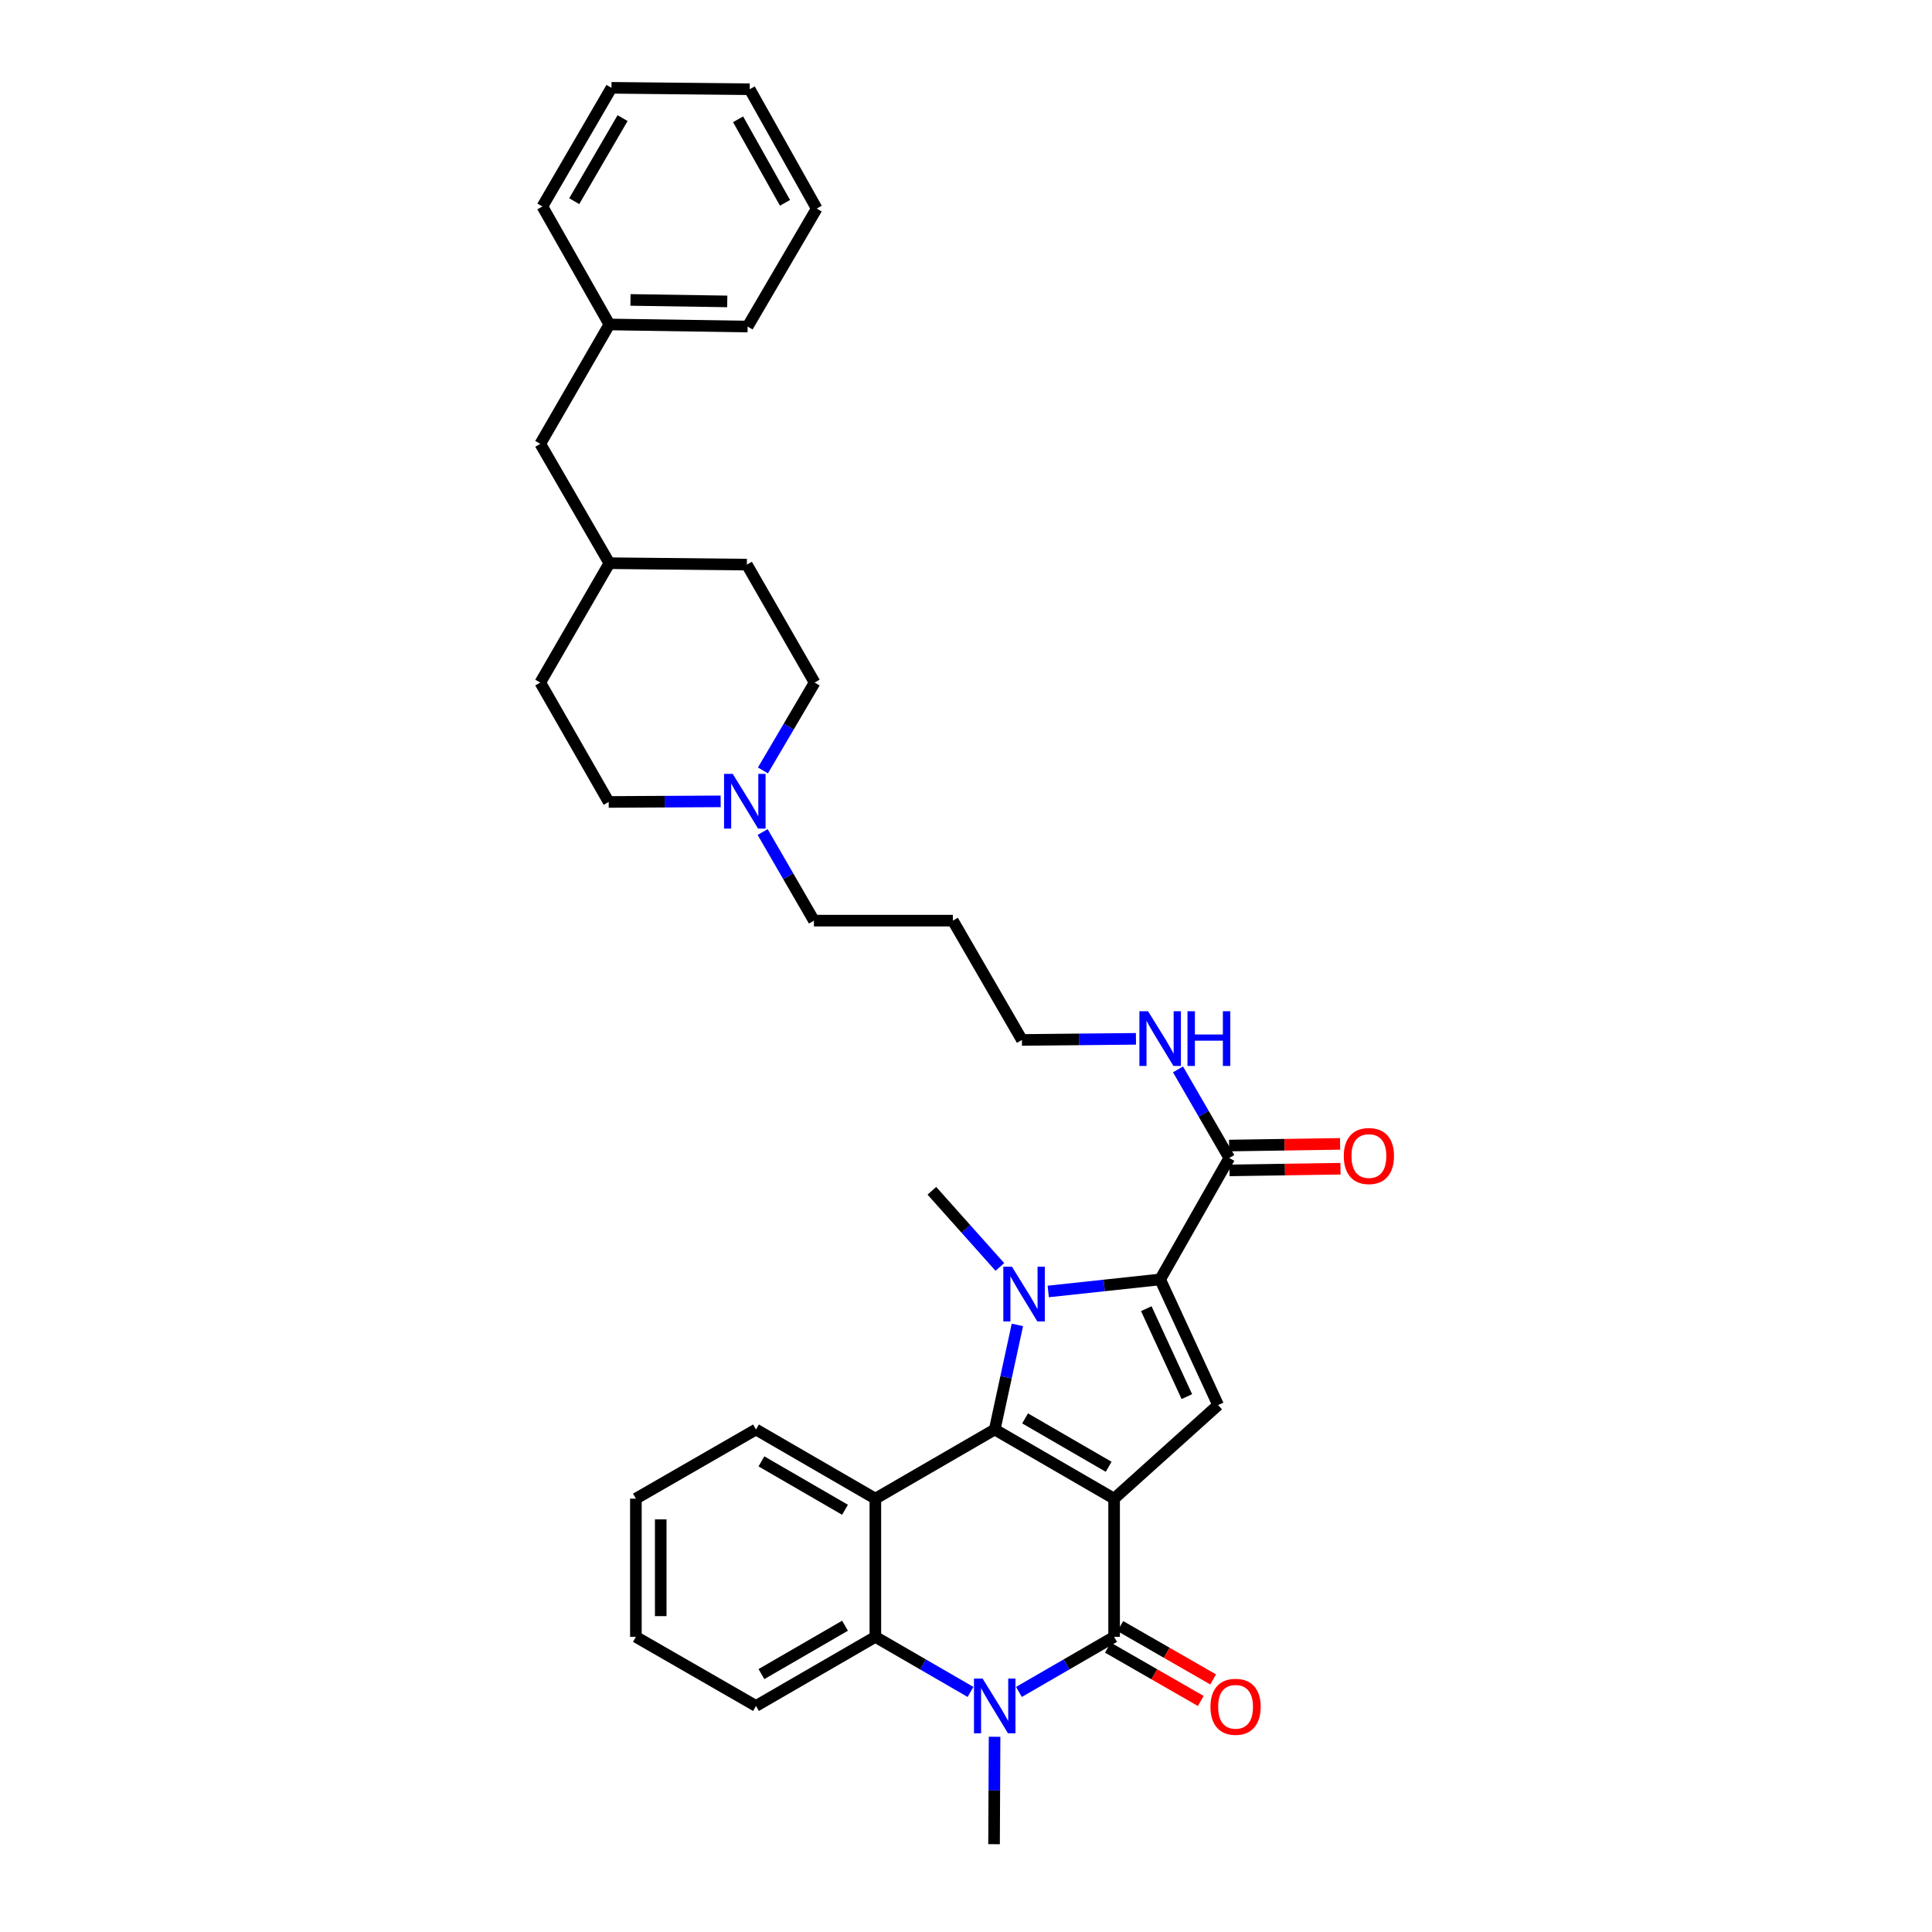 <?xml version='1.0' encoding='iso-8859-1'?>
<svg version='1.1' baseProfile='full'
              xmlns='http://www.w3.org/2000/svg'
                      xmlns:rdkit='http://www.rdkit.org/xml'
                      xmlns:xlink='http://www.w3.org/1999/xlink'
                  xml:space='preserve'
width='1000px' height='1000px' viewBox='0 0 1000 1000'>
<!-- END OF HEADER -->
<rect style='opacity:1.0;fill:#FFFFFF;stroke:none' width='1000' height='1000' x='0' y='0'> </rect>
<path class='bond-0' d='M 576.662,775.697 L 514.869,739.912' style='fill:none;fill-rule:evenodd;stroke:#000000;stroke-width:6px;stroke-linecap:butt;stroke-linejoin:miter;stroke-opacity:1' />
<path class='bond-0' d='M 573.836,759.203 L 530.581,734.154' style='fill:none;fill-rule:evenodd;stroke:#000000;stroke-width:6px;stroke-linecap:butt;stroke-linejoin:miter;stroke-opacity:1' />
<path class='bond-2' d='M 576.662,775.697 L 576.662,847.239' style='fill:none;fill-rule:evenodd;stroke:#000000;stroke-width:6px;stroke-linecap:butt;stroke-linejoin:miter;stroke-opacity:1' />
<path class='bond-6' d='M 576.662,775.697 L 630.497,727.255' style='fill:none;fill-rule:evenodd;stroke:#000000;stroke-width:6px;stroke-linecap:butt;stroke-linejoin:miter;stroke-opacity:1' />
<path class='bond-1' d='M 514.869,739.912 L 520.734,712.839' style='fill:none;fill-rule:evenodd;stroke:#000000;stroke-width:6px;stroke-linecap:butt;stroke-linejoin:miter;stroke-opacity:1' />
<path class='bond-1' d='M 520.734,712.839 L 526.599,685.766' style='fill:none;fill-rule:evenodd;stroke:#0000FF;stroke-width:6px;stroke-linecap:butt;stroke-linejoin:miter;stroke-opacity:1' />
<path class='bond-5' d='M 514.869,739.912 L 453.084,775.697' style='fill:none;fill-rule:evenodd;stroke:#000000;stroke-width:6px;stroke-linecap:butt;stroke-linejoin:miter;stroke-opacity:1' />
<path class='bond-13' d='M 517.523,655.771 L 499.932,636.06' style='fill:none;fill-rule:evenodd;stroke:#0000FF;stroke-width:6px;stroke-linecap:butt;stroke-linejoin:miter;stroke-opacity:1' />
<path class='bond-13' d='M 499.932,636.06 L 482.341,616.349' style='fill:none;fill-rule:evenodd;stroke:#000000;stroke-width:6px;stroke-linecap:butt;stroke-linejoin:miter;stroke-opacity:1' />
<path class='bond-34' d='M 542.566,668.465 L 571.532,665.346' style='fill:none;fill-rule:evenodd;stroke:#0000FF;stroke-width:6px;stroke-linecap:butt;stroke-linejoin:miter;stroke-opacity:1' />
<path class='bond-34' d='M 571.532,665.346 L 600.497,662.227' style='fill:none;fill-rule:evenodd;stroke:#000000;stroke-width:6px;stroke-linecap:butt;stroke-linejoin:miter;stroke-opacity:1' />
<path class='bond-4' d='M 576.662,847.239 L 552.028,861.494' style='fill:none;fill-rule:evenodd;stroke:#000000;stroke-width:6px;stroke-linecap:butt;stroke-linejoin:miter;stroke-opacity:1' />
<path class='bond-4' d='M 552.028,861.494 L 527.394,875.749' style='fill:none;fill-rule:evenodd;stroke:#0000FF;stroke-width:6px;stroke-linecap:butt;stroke-linejoin:miter;stroke-opacity:1' />
<path class='bond-10' d='M 573.46,852.814 L 597.489,866.616' style='fill:none;fill-rule:evenodd;stroke:#000000;stroke-width:6px;stroke-linecap:butt;stroke-linejoin:miter;stroke-opacity:1' />
<path class='bond-10' d='M 597.489,866.616 L 621.518,880.419' style='fill:none;fill-rule:evenodd;stroke:#FF0000;stroke-width:6px;stroke-linecap:butt;stroke-linejoin:miter;stroke-opacity:1' />
<path class='bond-10' d='M 579.863,841.665 L 603.893,855.468' style='fill:none;fill-rule:evenodd;stroke:#000000;stroke-width:6px;stroke-linecap:butt;stroke-linejoin:miter;stroke-opacity:1' />
<path class='bond-10' d='M 603.893,855.468 L 627.922,869.27' style='fill:none;fill-rule:evenodd;stroke:#FF0000;stroke-width:6px;stroke-linecap:butt;stroke-linejoin:miter;stroke-opacity:1' />
<path class='bond-3' d='M 600.497,662.227 L 630.497,727.255' style='fill:none;fill-rule:evenodd;stroke:#000000;stroke-width:6px;stroke-linecap:butt;stroke-linejoin:miter;stroke-opacity:1' />
<path class='bond-3' d='M 593.322,677.367 L 614.322,722.887' style='fill:none;fill-rule:evenodd;stroke:#000000;stroke-width:6px;stroke-linecap:butt;stroke-linejoin:miter;stroke-opacity:1' />
<path class='bond-8' d='M 600.497,662.227 L 636.275,599.363' style='fill:none;fill-rule:evenodd;stroke:#000000;stroke-width:6px;stroke-linecap:butt;stroke-linejoin:miter;stroke-opacity:1' />
<path class='bond-7' d='M 502.345,875.748 L 477.714,861.494' style='fill:none;fill-rule:evenodd;stroke:#0000FF;stroke-width:6px;stroke-linecap:butt;stroke-linejoin:miter;stroke-opacity:1' />
<path class='bond-7' d='M 477.714,861.494 L 453.084,847.239' style='fill:none;fill-rule:evenodd;stroke:#000000;stroke-width:6px;stroke-linecap:butt;stroke-linejoin:miter;stroke-opacity:1' />
<path class='bond-14' d='M 514.791,898.945 L 514.655,926.745' style='fill:none;fill-rule:evenodd;stroke:#0000FF;stroke-width:6px;stroke-linecap:butt;stroke-linejoin:miter;stroke-opacity:1' />
<path class='bond-14' d='M 514.655,926.745 L 514.519,954.545' style='fill:none;fill-rule:evenodd;stroke:#000000;stroke-width:6px;stroke-linecap:butt;stroke-linejoin:miter;stroke-opacity:1' />
<path class='bond-17' d='M 453.084,775.697 L 391.292,739.912' style='fill:none;fill-rule:evenodd;stroke:#000000;stroke-width:6px;stroke-linecap:butt;stroke-linejoin:miter;stroke-opacity:1' />
<path class='bond-17' d='M 437.372,781.455 L 394.117,756.406' style='fill:none;fill-rule:evenodd;stroke:#000000;stroke-width:6px;stroke-linecap:butt;stroke-linejoin:miter;stroke-opacity:1' />
<path class='bond-35' d='M 453.084,775.697 L 453.084,847.239' style='fill:none;fill-rule:evenodd;stroke:#000000;stroke-width:6px;stroke-linecap:butt;stroke-linejoin:miter;stroke-opacity:1' />
<path class='bond-20' d='M 453.084,847.239 L 391.292,882.996' style='fill:none;fill-rule:evenodd;stroke:#000000;stroke-width:6px;stroke-linecap:butt;stroke-linejoin:miter;stroke-opacity:1' />
<path class='bond-20' d='M 437.376,841.475 L 394.121,866.504' style='fill:none;fill-rule:evenodd;stroke:#000000;stroke-width:6px;stroke-linecap:butt;stroke-linejoin:miter;stroke-opacity:1' />
<path class='bond-11' d='M 636.372,605.791 L 665.1,605.359' style='fill:none;fill-rule:evenodd;stroke:#000000;stroke-width:6px;stroke-linecap:butt;stroke-linejoin:miter;stroke-opacity:1' />
<path class='bond-11' d='M 665.1,605.359 L 693.829,604.928' style='fill:none;fill-rule:evenodd;stroke:#FF0000;stroke-width:6px;stroke-linecap:butt;stroke-linejoin:miter;stroke-opacity:1' />
<path class='bond-11' d='M 636.179,592.936 L 664.907,592.504' style='fill:none;fill-rule:evenodd;stroke:#000000;stroke-width:6px;stroke-linecap:butt;stroke-linejoin:miter;stroke-opacity:1' />
<path class='bond-11' d='M 664.907,592.504 L 693.635,592.072' style='fill:none;fill-rule:evenodd;stroke:#FF0000;stroke-width:6px;stroke-linecap:butt;stroke-linejoin:miter;stroke-opacity:1' />
<path class='bond-12' d='M 636.275,599.363 L 623.002,576.44' style='fill:none;fill-rule:evenodd;stroke:#000000;stroke-width:6px;stroke-linecap:butt;stroke-linejoin:miter;stroke-opacity:1' />
<path class='bond-12' d='M 623.002,576.44 L 609.729,553.516' style='fill:none;fill-rule:evenodd;stroke:#0000FF;stroke-width:6px;stroke-linecap:butt;stroke-linejoin:miter;stroke-opacity:1' />
<path class='bond-9' d='M 394.744,430.661 L 408.018,453.591' style='fill:none;fill-rule:evenodd;stroke:#0000FF;stroke-width:6px;stroke-linecap:butt;stroke-linejoin:miter;stroke-opacity:1' />
<path class='bond-9' d='M 408.018,453.591 L 421.292,476.522' style='fill:none;fill-rule:evenodd;stroke:#000000;stroke-width:6px;stroke-linecap:butt;stroke-linejoin:miter;stroke-opacity:1' />
<path class='bond-15' d='M 394.892,398.774 L 408.271,376.034' style='fill:none;fill-rule:evenodd;stroke:#0000FF;stroke-width:6px;stroke-linecap:butt;stroke-linejoin:miter;stroke-opacity:1' />
<path class='bond-15' d='M 408.271,376.034 L 421.649,353.294' style='fill:none;fill-rule:evenodd;stroke:#000000;stroke-width:6px;stroke-linecap:butt;stroke-linejoin:miter;stroke-opacity:1' />
<path class='bond-16' d='M 373.012,414.781 L 344.034,414.934' style='fill:none;fill-rule:evenodd;stroke:#0000FF;stroke-width:6px;stroke-linecap:butt;stroke-linejoin:miter;stroke-opacity:1' />
<path class='bond-16' d='M 344.034,414.934 L 315.057,415.087' style='fill:none;fill-rule:evenodd;stroke:#000000;stroke-width:6px;stroke-linecap:butt;stroke-linejoin:miter;stroke-opacity:1' />
<path class='bond-26' d='M 587.968,537.695 L 558.458,537.987' style='fill:none;fill-rule:evenodd;stroke:#0000FF;stroke-width:6px;stroke-linecap:butt;stroke-linejoin:miter;stroke-opacity:1' />
<path class='bond-26' d='M 558.458,537.987 L 528.948,538.278' style='fill:none;fill-rule:evenodd;stroke:#000000;stroke-width:6px;stroke-linecap:butt;stroke-linejoin:miter;stroke-opacity:1' />
<path class='bond-24' d='M 421.649,353.294 L 386.578,292.245' style='fill:none;fill-rule:evenodd;stroke:#000000;stroke-width:6px;stroke-linecap:butt;stroke-linejoin:miter;stroke-opacity:1' />
<path class='bond-23' d='M 315.057,415.087 L 279.643,353.294' style='fill:none;fill-rule:evenodd;stroke:#000000;stroke-width:6px;stroke-linecap:butt;stroke-linejoin:miter;stroke-opacity:1' />
<path class='bond-29' d='M 391.292,739.912 L 329.135,775.697' style='fill:none;fill-rule:evenodd;stroke:#000000;stroke-width:6px;stroke-linecap:butt;stroke-linejoin:miter;stroke-opacity:1' />
<path class='bond-18' d='M 279.643,229.731 L 315.414,291.509' style='fill:none;fill-rule:evenodd;stroke:#000000;stroke-width:6px;stroke-linecap:butt;stroke-linejoin:miter;stroke-opacity:1' />
<path class='bond-21' d='M 279.643,229.731 L 315.414,167.939' style='fill:none;fill-rule:evenodd;stroke:#000000;stroke-width:6px;stroke-linecap:butt;stroke-linejoin:miter;stroke-opacity:1' />
<path class='bond-19' d='M 315.414,291.509 L 279.643,353.294' style='fill:none;fill-rule:evenodd;stroke:#000000;stroke-width:6px;stroke-linecap:butt;stroke-linejoin:miter;stroke-opacity:1' />
<path class='bond-37' d='M 315.414,291.509 L 386.578,292.245' style='fill:none;fill-rule:evenodd;stroke:#000000;stroke-width:6px;stroke-linecap:butt;stroke-linejoin:miter;stroke-opacity:1' />
<path class='bond-30' d='M 391.292,882.996 L 329.135,847.239' style='fill:none;fill-rule:evenodd;stroke:#000000;stroke-width:6px;stroke-linecap:butt;stroke-linejoin:miter;stroke-opacity:1' />
<path class='bond-27' d='M 315.414,167.939 L 386.963,169.025' style='fill:none;fill-rule:evenodd;stroke:#000000;stroke-width:6px;stroke-linecap:butt;stroke-linejoin:miter;stroke-opacity:1' />
<path class='bond-27' d='M 326.342,155.246 L 376.426,156.006' style='fill:none;fill-rule:evenodd;stroke:#000000;stroke-width:6px;stroke-linecap:butt;stroke-linejoin:miter;stroke-opacity:1' />
<path class='bond-28' d='M 315.414,167.939 L 280.743,106.875' style='fill:none;fill-rule:evenodd;stroke:#000000;stroke-width:6px;stroke-linecap:butt;stroke-linejoin:miter;stroke-opacity:1' />
<path class='bond-22' d='M 421.292,476.522 L 493.198,476.522' style='fill:none;fill-rule:evenodd;stroke:#000000;stroke-width:6px;stroke-linecap:butt;stroke-linejoin:miter;stroke-opacity:1' />
<path class='bond-25' d='M 493.198,476.522 L 528.948,538.278' style='fill:none;fill-rule:evenodd;stroke:#000000;stroke-width:6px;stroke-linecap:butt;stroke-linejoin:miter;stroke-opacity:1' />
<path class='bond-32' d='M 386.963,169.025 L 422.727,107.954' style='fill:none;fill-rule:evenodd;stroke:#000000;stroke-width:6px;stroke-linecap:butt;stroke-linejoin:miter;stroke-opacity:1' />
<path class='bond-31' d='M 280.743,106.875 L 316.493,45.455' style='fill:none;fill-rule:evenodd;stroke:#000000;stroke-width:6px;stroke-linecap:butt;stroke-linejoin:miter;stroke-opacity:1' />
<path class='bond-31' d='M 297.217,104.13 L 322.242,61.135' style='fill:none;fill-rule:evenodd;stroke:#000000;stroke-width:6px;stroke-linecap:butt;stroke-linejoin:miter;stroke-opacity:1' />
<path class='bond-36' d='M 329.135,775.697 L 329.135,847.239' style='fill:none;fill-rule:evenodd;stroke:#000000;stroke-width:6px;stroke-linecap:butt;stroke-linejoin:miter;stroke-opacity:1' />
<path class='bond-36' d='M 341.992,786.429 L 341.992,836.508' style='fill:none;fill-rule:evenodd;stroke:#000000;stroke-width:6px;stroke-linecap:butt;stroke-linejoin:miter;stroke-opacity:1' />
<path class='bond-33' d='M 316.493,45.455 L 388.042,46.183' style='fill:none;fill-rule:evenodd;stroke:#000000;stroke-width:6px;stroke-linecap:butt;stroke-linejoin:miter;stroke-opacity:1' />
<path class='bond-38' d='M 422.727,107.954 L 388.042,46.183' style='fill:none;fill-rule:evenodd;stroke:#000000;stroke-width:6px;stroke-linecap:butt;stroke-linejoin:miter;stroke-opacity:1' />
<path class='bond-38' d='M 406.314,104.983 L 382.034,61.744' style='fill:none;fill-rule:evenodd;stroke:#000000;stroke-width:6px;stroke-linecap:butt;stroke-linejoin:miter;stroke-opacity:1' />
<path  class='atom-2' d='M 523.795 655.653
L 533.075 670.653
Q 533.995 672.133, 535.475 674.813
Q 536.955 677.493, 537.035 677.653
L 537.035 655.653
L 540.795 655.653
L 540.795 683.973
L 536.915 683.973
L 526.955 667.573
Q 525.795 665.653, 524.555 663.453
Q 523.355 661.253, 522.995 660.573
L 522.995 683.973
L 519.315 683.973
L 519.315 655.653
L 523.795 655.653
' fill='#0000FF'/>
<path  class='atom-5' d='M 508.609 868.836
L 517.889 883.836
Q 518.809 885.316, 520.289 887.996
Q 521.769 890.676, 521.849 890.836
L 521.849 868.836
L 525.609 868.836
L 525.609 897.156
L 521.729 897.156
L 511.769 880.756
Q 510.609 878.836, 509.369 876.636
Q 508.169 874.436, 507.809 873.756
L 507.809 897.156
L 504.129 897.156
L 504.129 868.836
L 508.609 868.836
' fill='#0000FF'/>
<path  class='atom-10' d='M 379.253 400.555
L 388.533 415.555
Q 389.453 417.035, 390.933 419.715
Q 392.413 422.395, 392.493 422.555
L 392.493 400.555
L 396.253 400.555
L 396.253 428.875
L 392.373 428.875
L 382.413 412.475
Q 381.253 410.555, 380.013 408.355
Q 378.813 406.155, 378.453 405.475
L 378.453 428.875
L 374.773 428.875
L 374.773 400.555
L 379.253 400.555
' fill='#0000FF'/>
<path  class='atom-11' d='M 626.532 883.433
Q 626.532 876.633, 629.892 872.833
Q 633.252 869.033, 639.532 869.033
Q 645.812 869.033, 649.172 872.833
Q 652.532 876.633, 652.532 883.433
Q 652.532 890.313, 649.132 894.233
Q 645.732 898.113, 639.532 898.113
Q 633.292 898.113, 629.892 894.233
Q 626.532 890.353, 626.532 883.433
M 639.532 894.913
Q 643.852 894.913, 646.172 892.033
Q 648.532 889.113, 648.532 883.433
Q 648.532 877.873, 646.172 875.073
Q 643.852 872.233, 639.532 872.233
Q 635.212 872.233, 632.852 875.033
Q 630.532 877.833, 630.532 883.433
Q 630.532 889.153, 632.852 892.033
Q 635.212 894.913, 639.532 894.913
' fill='#FF0000'/>
<path  class='atom-12' d='M 695.539 598.358
Q 695.539 591.558, 698.899 587.758
Q 702.259 583.958, 708.539 583.958
Q 714.819 583.958, 718.179 587.758
Q 721.539 591.558, 721.539 598.358
Q 721.539 605.238, 718.139 609.158
Q 714.739 613.038, 708.539 613.038
Q 702.299 613.038, 698.899 609.158
Q 695.539 605.278, 695.539 598.358
M 708.539 609.838
Q 712.859 609.838, 715.179 606.958
Q 717.539 604.038, 717.539 598.358
Q 717.539 592.798, 715.179 589.998
Q 712.859 587.158, 708.539 587.158
Q 704.219 587.158, 701.859 589.958
Q 699.539 592.758, 699.539 598.358
Q 699.539 604.078, 701.859 606.958
Q 704.219 609.838, 708.539 609.838
' fill='#FF0000'/>
<path  class='atom-13' d='M 594.237 523.411
L 603.517 538.411
Q 604.437 539.891, 605.917 542.571
Q 607.397 545.251, 607.477 545.411
L 607.477 523.411
L 611.237 523.411
L 611.237 551.731
L 607.357 551.731
L 597.397 535.331
Q 596.237 533.411, 594.997 531.211
Q 593.797 529.011, 593.437 528.331
L 593.437 551.731
L 589.757 551.731
L 589.757 523.411
L 594.237 523.411
' fill='#0000FF'/>
<path  class='atom-13' d='M 614.637 523.411
L 618.477 523.411
L 618.477 535.451
L 632.957 535.451
L 632.957 523.411
L 636.797 523.411
L 636.797 551.731
L 632.957 551.731
L 632.957 538.651
L 618.477 538.651
L 618.477 551.731
L 614.637 551.731
L 614.637 523.411
' fill='#0000FF'/>
</svg>

